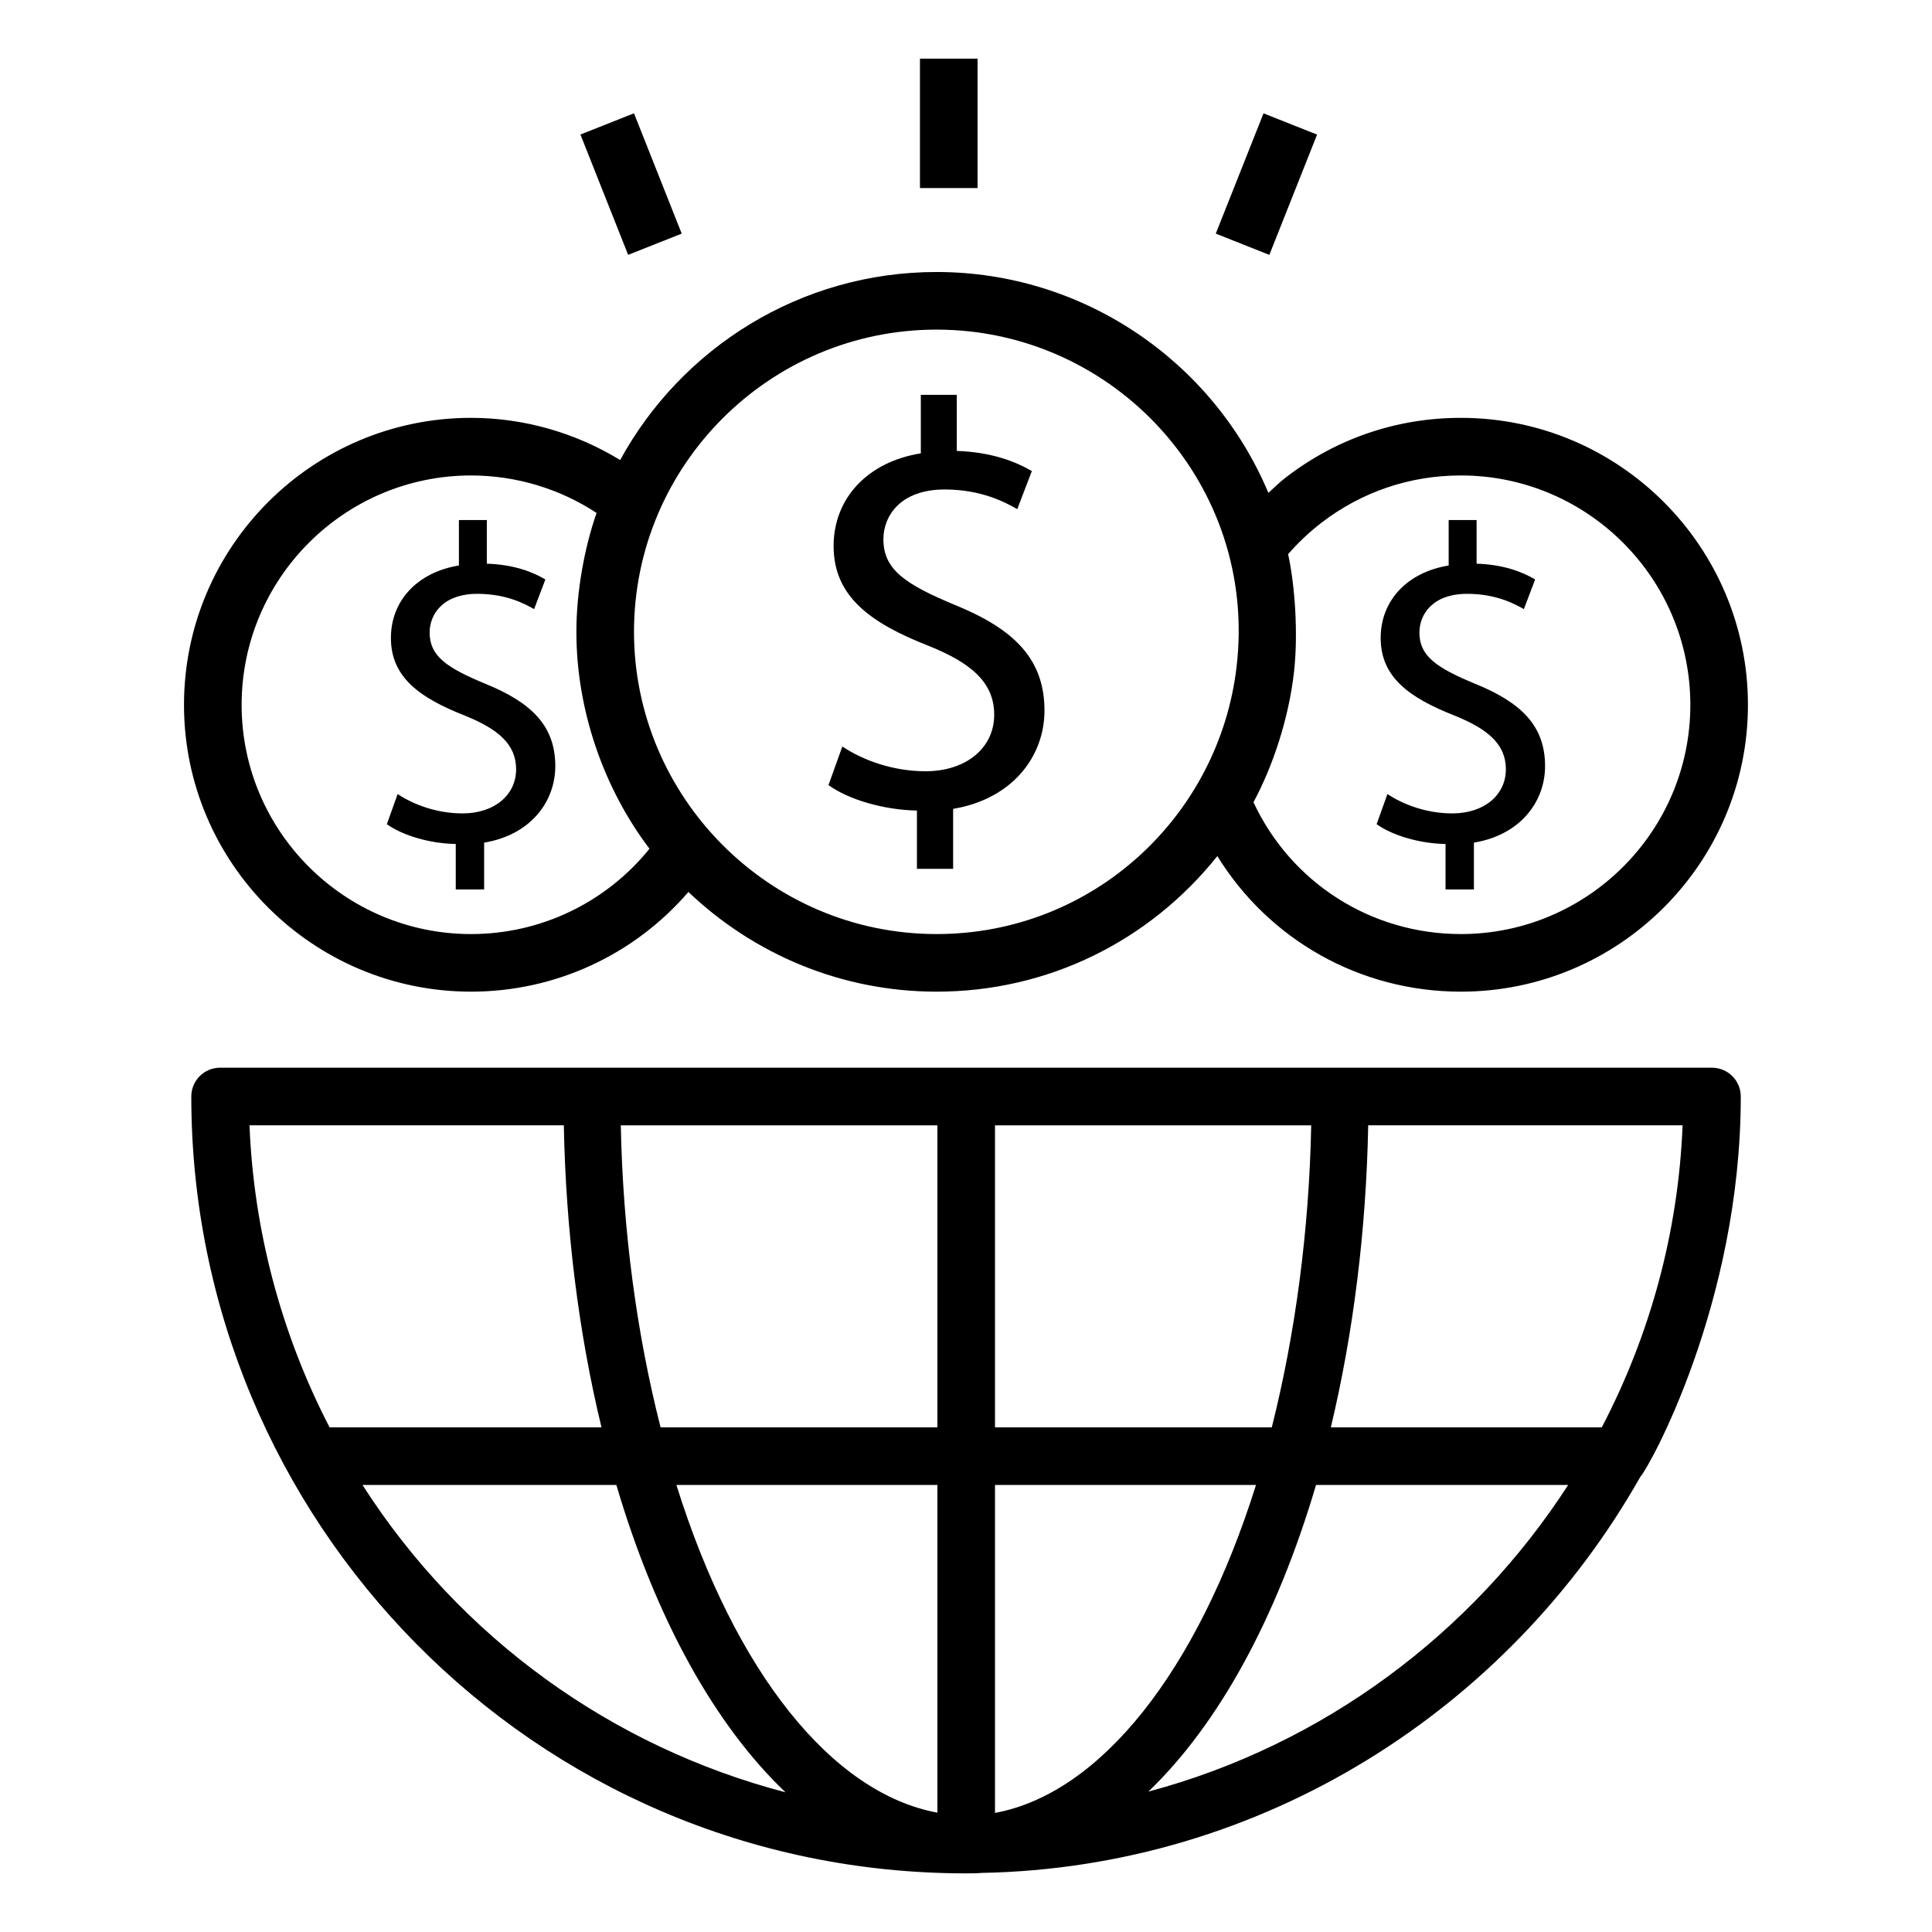 <?xml version="1.0" encoding="UTF-8"?>
<!-- Uploaded to: SVG Repo, www.svgrepo.com, Generator: SVG Repo Mixer Tools -->
<svg fill="#000000" width="800px" height="800px" version="1.1" viewBox="144 144 512 512" xmlns="http://www.w3.org/2000/svg">
 <g>
  <path d="m597.68 426.95h-395.35c-4.219 0-7.633 3.414-7.633 7.633-0.004 112.17 90.418 205.88 205.36 205.88 0.738 0 1.465-0.004 2.106-0.02 0.688-0.016 1.332-0.047 1.891-0.098 0.008 0 0.016-0.004 0.02-0.004 74.691-1.363 139.93-43.578 174.66-105.02 2.09-2.059 26.59-45.727 26.59-100.73 0-4.223-3.414-7.637-7.633-7.637zm-387.56 15.27h83.301c0.531 27.852 3.949 55.113 9.98 80.039h-72.062c-12.789-24.703-20.102-52.121-21.219-80.039zm29.941 95.305h67.281c10.527 35.695 26.207 63.73 44.82 81.449-45.836-11.965-86.074-40.766-112.1-81.449zm152.36 86.848c-27.832-5.117-53.613-37.055-69.168-86.848h69.168zm0-102.11h-73.359c-6.305-24.711-9.992-52.047-10.543-80.039h83.902zm15.266-80.039h83.797c-0.547 27.879-4.203 55.227-10.445 80.039h-73.352zm0 182.22v-86.918h69.168c-15.512 49.383-41.219 81.754-69.168 86.918zm40.645-5.652c18.41-17.66 33.855-45.508 44.434-81.266h66.82c-25.418 39.336-64.887 68.902-111.25 81.266zm120.16-96.531h-71.805c5.981-25.035 9.375-52.293 9.902-80.039h83.316c-1.152 28.699-8.777 55.852-21.414 80.039z"/>
  <path d="m389.25 348.39c-8.562 0-16.547-2.894-22.02-6.559l-3.672 10.227c5.344 3.859 14.551 6.559 23.438 6.754v15.434h9.594v-15.887c15.773-2.637 24.207-13.957 24.207-26.047 0-13.57-7.918-21.543-23.695-27.977-13.328-5.531-18.992-9.453-18.992-17.43 0-6.109 4.441-13.184 16.227-13.184 9.785 0 16.098 3.41 19.25 5.211l3.863-10.098c-4.441-2.574-10.754-5.016-19.895-5.336v-14.855h-9.527v15.5c-14.102 2.25-23.113 11.898-23.113 24.566 0 13.312 9.656 20.387 25.305 26.5 11.332 4.566 17.254 9.777 17.254 18.203 0 8.738-7.34 14.977-18.223 14.977z"/>
  <path d="m266.57 359.56c-6.688 0-12.891-2.266-17.188-5.129l-2.863 7.988c4.18 2.981 11.34 5.129 18.262 5.246v12.043h7.519v-12.402c12.293-2.027 18.859-10.848 18.859-20.27 0-10.609-6.211-16.809-18.504-21.816-10.383-4.293-14.797-7.391-14.797-13.594 0-4.769 3.461-10.254 12.648-10.254 7.641 0 12.535 2.621 15.039 4.051l2.984-7.867c-3.461-2.027-8.352-3.938-15.512-4.176v-11.562h-7.402v12.043c-10.98 1.785-18.02 9.301-18.02 19.195 0 10.375 7.519 15.855 19.691 20.625 8.832 3.578 13.488 7.629 13.488 14.188-0.008 6.801-5.734 11.691-14.207 11.691z"/>
  <path d="m268.85 406.8c22.309 0 43.223-9.73 57.586-26.422 17.141 16.324 40.273 26.422 65.77 26.422 29.18 0 56.164-13.109 74.402-35.926 13.664 22.16 37.766 35.926 64.543 35.926 41.945 0 76.074-34.09 76.074-76 0-41.945-34.129-76.066-76.074-76.066-16.93 0-32.941 5.441-46.336 15.75-1.676 1.301-3.148 2.734-4.68 4.133-14.707-35.004-49.16-58.535-87.93-58.535-36.141 0-67.648 20.172-83.852 49.832-11.816-7.219-25.52-11.18-39.508-11.18-41.953 0-76.082 34.121-76.082 76.066 0.004 41.91 34.129 76 76.086 76zm218.09-84.844c1.113-10.035 0.25-22.754-1.574-31.09 2.559-2.969 5.5-5.746 8.789-8.305 10.676-8.215 23.469-12.562 36.996-12.562 33.531 0 60.809 27.277 60.809 60.801 0 33.484-27.277 60.734-60.809 60.734-23.809 0-45.012-13.598-54.969-34.934 5.16-9.578 9.375-22.242 10.758-34.645zm-94.734-90.605c47.184 0 85.238 41.074 79.488 89.461-4.637 39.312-37.891 70.723-79.488 70.723-44.461 0-80.188-36.395-80.188-80.094 0-44.094 35.918-80.09 80.188-80.09zm-123.36 38.652c11.844 0 23.469 3.496 33.254 9.938-3.199 9.129-5.352 20.82-5.352 31.504 0 20.945 7.375 41.684 19.375 57.477-11.496 14.254-28.797 22.617-47.277 22.617-33.531 0-60.812-27.246-60.812-60.734-0.004-33.527 27.281-60.801 60.812-60.801z"/>
  <path d="m528.87 359.56c-6.688 0-12.891-2.266-17.188-5.129l-2.863 7.988c4.18 2.981 11.34 5.129 18.262 5.246v12.043h7.519v-12.402c12.293-2.027 18.859-10.848 18.859-20.27 0-10.609-6.211-16.809-18.504-21.816-10.383-4.293-14.797-7.391-14.797-13.594 0-4.769 3.461-10.254 12.648-10.254 7.641 0 12.535 2.621 15.035 4.051l2.984-7.867c-3.461-2.027-8.352-3.938-15.512-4.176v-11.562h-7.402v12.043c-10.98 1.785-18.02 9.301-18.02 19.195 0 10.375 7.519 15.855 19.691 20.625 8.832 3.578 13.488 7.629 13.488 14.188-0.004 6.801-5.731 11.691-14.203 11.691z"/>
  <path d="m324.66 205.91-14.195 5.629-12.645-31.887 14.195-5.629z"/>
  <path d="m387.8 159.54h15.266v34.297h-15.266z"/>
  <path d="m493.04 179.67-12.652 31.875-14.195-5.633 12.652-31.875z"/>
 </g>
</svg>